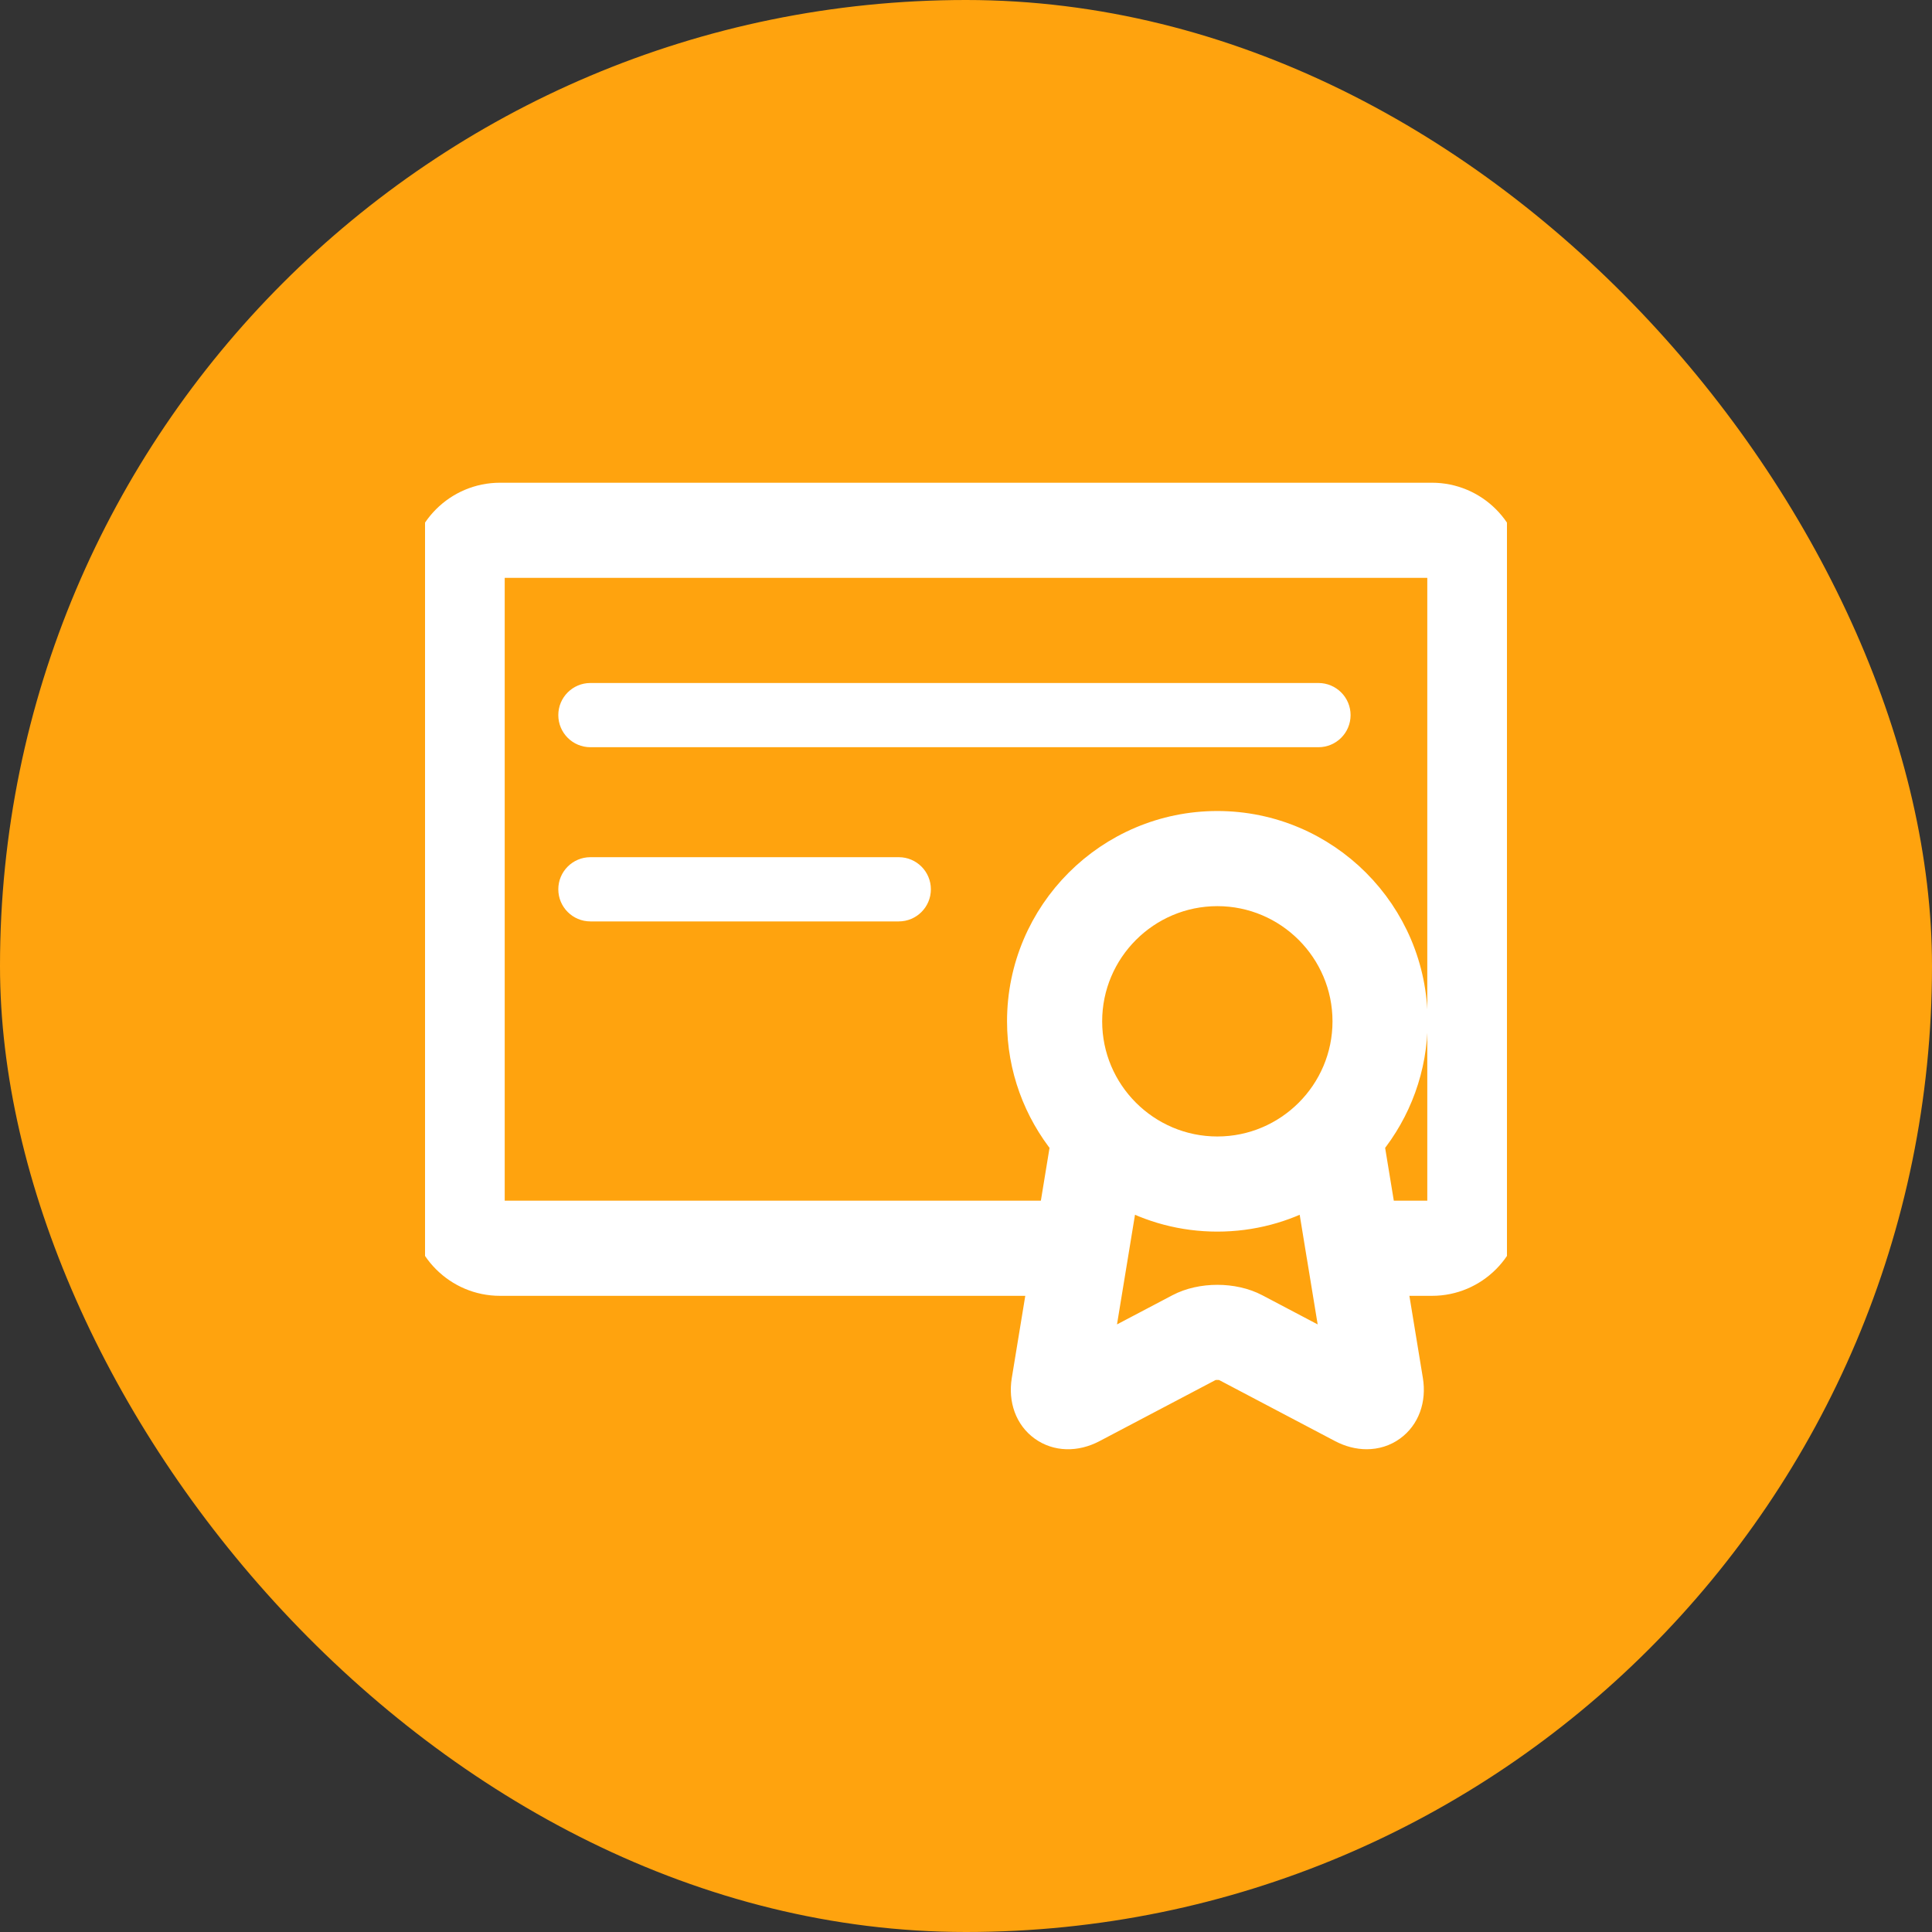 <svg width="50" height="50" viewBox="0 0 50 50" fill="none" xmlns="http://www.w3.org/2000/svg">
<rect x="0" y="0" width="50" height="50" fill="#333333" stroke="none"/>
<rect width="50" height="50" rx="25" fill="#FFA30E"/>
<g clip-path="url(#clip0_905_8323)">
<path d="M37.06 12.893H12.94C11.87 12.893 11 13.763 11 14.832V31.197C11 32.266 11.87 33.136 12.94 33.136H27.005L26.58 35.726C26.5 36.214 26.662 36.656 27.012 36.907C27.362 37.16 27.831 37.173 28.268 36.943L31.303 35.345C31.388 35.302 31.621 35.302 31.706 35.345L34.74 36.943C34.948 37.052 35.163 37.106 35.369 37.106C35.597 37.106 35.814 37.04 35.997 36.907C36.347 36.655 36.509 36.214 36.429 35.726L36.004 33.136H37.061C38.13 33.136 39 32.266 39 31.197V14.832C39 13.763 38.13 12.893 37.06 12.893ZM31.505 29.812C29.641 29.812 28.124 28.295 28.124 26.432C28.124 24.568 29.641 23.051 31.505 23.051C33.368 23.051 34.885 24.568 34.885 26.432C34.885 28.295 33.368 29.812 31.505 29.812ZM32.48 33.874C31.915 33.577 31.094 33.577 30.529 33.874L28.383 35.004L29.066 30.843C29.789 31.245 30.62 31.474 31.505 31.474C32.389 31.474 33.22 31.245 33.944 30.843L34.209 32.465C34.21 32.468 34.21 32.471 34.211 32.473L34.626 35.004L32.48 33.874ZM37.338 31.197C37.338 31.347 37.211 31.474 37.06 31.474H35.732L35.428 29.622C35.427 29.615 35.425 29.608 35.423 29.6C36.125 28.734 36.547 27.631 36.547 26.432C36.547 23.651 34.285 21.389 31.505 21.389C28.724 21.389 26.462 23.651 26.462 26.432C26.462 27.631 26.884 28.734 27.586 29.6C27.584 29.608 27.582 29.615 27.581 29.622L27.277 31.475C27.268 31.475 27.259 31.474 27.25 31.474H12.94C12.789 31.474 12.662 31.347 12.662 31.197V14.832C12.662 14.682 12.789 14.555 12.94 14.555H37.06C37.211 14.555 37.338 14.682 37.338 14.832V31.197Z" fill="white" stroke="white" stroke-width="0.8"/>
<path d="M34.121 17.676H15.28C14.821 17.676 14.449 18.048 14.449 18.507C14.449 18.966 14.821 19.338 15.28 19.338H34.121C34.58 19.338 34.953 18.966 34.953 18.507C34.953 18.048 34.58 17.676 34.121 17.676Z" fill="white"/>
<path d="M23.26 22.184H15.28C14.821 22.184 14.449 22.556 14.449 23.015C14.449 23.474 14.821 23.846 15.28 23.846H23.26C23.719 23.846 24.091 23.474 24.091 23.015C24.091 22.556 23.719 22.184 23.26 22.184Z" fill="white"/>
</g>
<defs>
<clipPath id="clip0_905_8323">
<rect width="28" height="28" fill="white" transform="translate(11 11)"/>
</clipPath>
</defs>
</svg>

